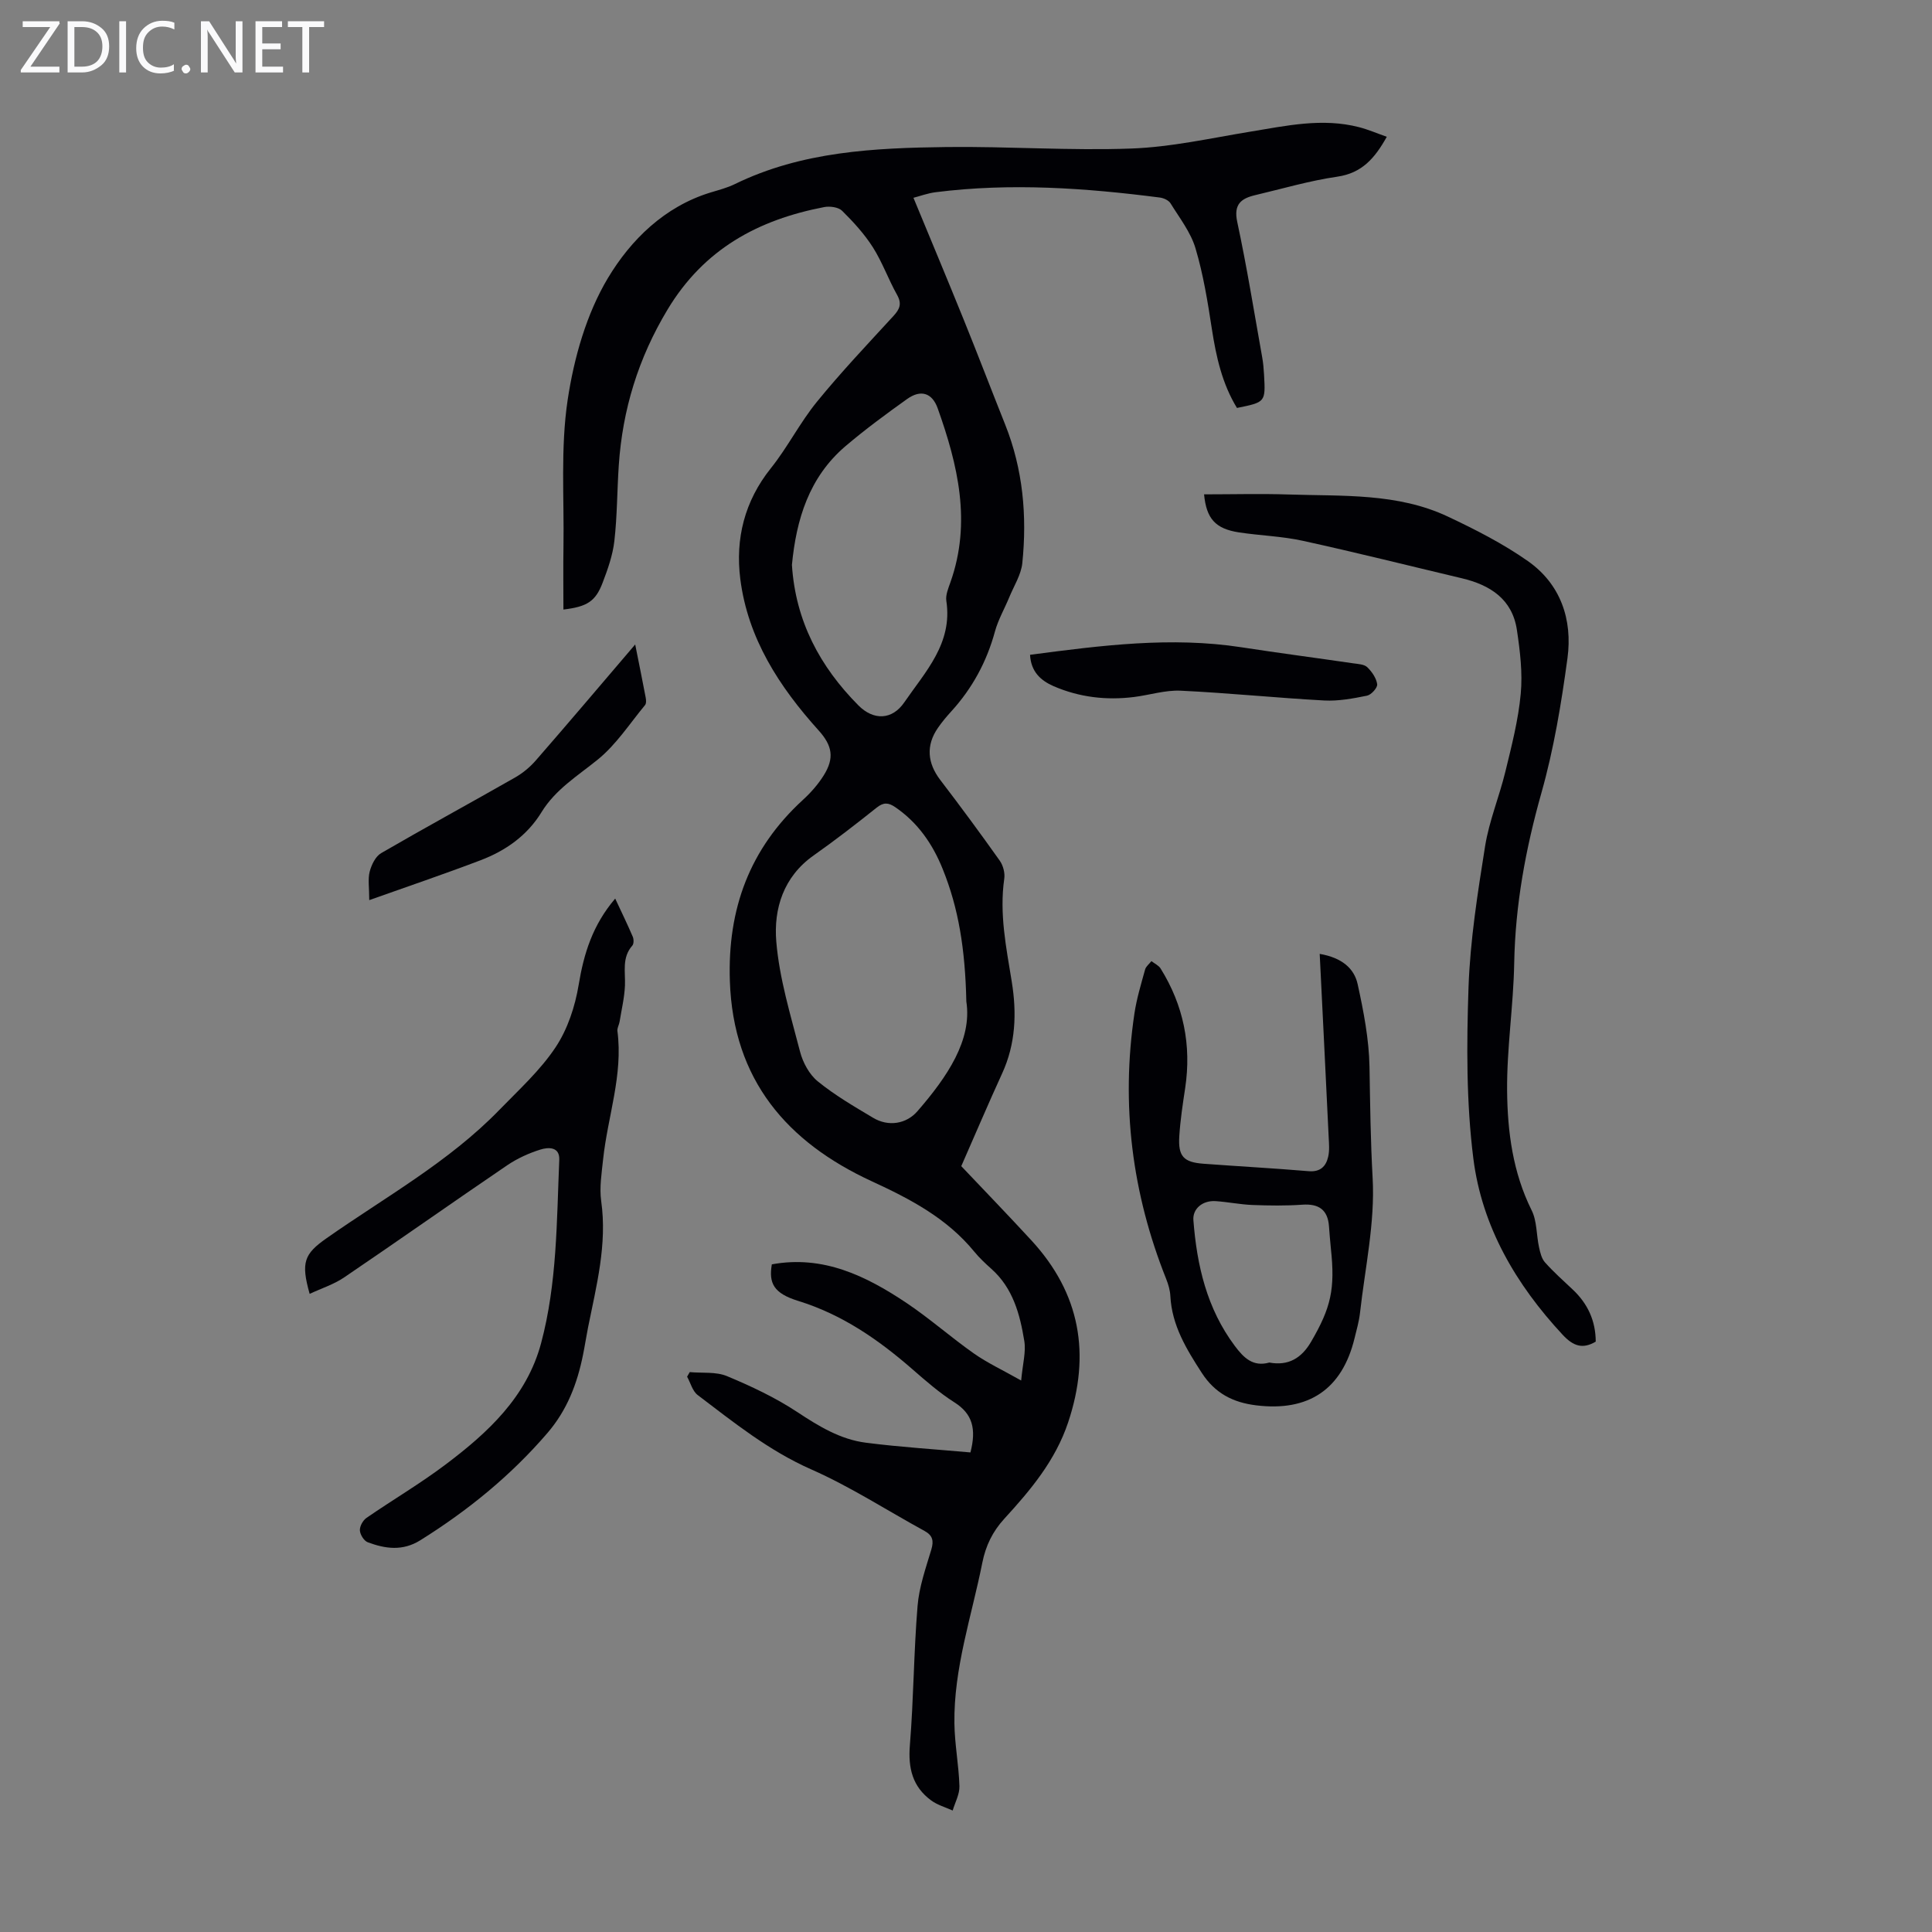 <svg enable-background="new 0 0 400 400" viewBox="0 0 400 400" xmlns="http://www.w3.org/2000/svg"><rect x="0" y="0" width="400" height="400" fill="#808080" stroke="none"/><g fill="#fafafb"><path d="m12.4 4.8-6.1 9h6v1.2h-8v-.5l6.1-8.9h-5.7v-1.2h7.6v.4z"/><path d="m14 15v-10.6h3c1.6 0 2.9.5 4 1.4s1.6 2.2 1.6 3.8-.5 3-1.6 3.9-2.4 1.5-4 1.5zm1.4-9.4v8.2h1.6c1.3 0 2.4-.4 3.1-1.1s1.1-1.8 1.1-3.1-.4-2.3-1.2-3-1.8-1-3.1-1z"/><path d="m26.1 4.4v10.6h-1.4v-10.6z"/><path d="m36.1 14.6c-.8.4-1.8.6-2.9.6-1.5 0-2.7-.5-3.6-1.4s-1.4-2.2-1.4-3.8c0-1.7.5-3.1 1.5-4.1s2.3-1.6 3.9-1.6c1 0 1.8.1 2.5.4v1.4c-.8-.4-1.6-.6-2.5-.6-1.2 0-2.1.4-2.9 1.2s-1.1 1.8-1.1 3.2c0 1.3.3 2.3 1 3s1.6 1.1 2.7 1.1c1 0 2-.2 2.7-.7v1.3z"/><path d="m37.6 14.3c0-.2.1-.5.3-.6s.4-.3.6-.3c.3 0 .5.1.6.3s.3.4.3.6-.1.4-.3.6-.4.3-.6.3c-.3 0-.5-.1-.6-.3s-.3-.4-.3-.6z"/><path d="m50.2 15h-1.6l-5.3-8.2c-.2-.2-.3-.5-.4-.7 0 .2.1.7.1 1.5v7.4h-1.4v-10.6h1.7l5.2 8.1c.2.4.4.6.4.7 0-.3-.1-.8-.1-1.5v-7.3h1.4z"/><path d="m58.6 15h-5.7v-10.6h5.5v1.2h-4.1v3.4h3.8v1.2h-3.8v3.6h4.3z"/><path d="m67.1 5.6h-3.1v9.4h-1.4v-9.4h-3v-1.2h7.5z"/></g><path d="m200.92 300.71c1.27-4.94.39-8.01-3.31-10.36-3.1-1.97-5.91-4.43-8.69-6.85-7.04-6.14-14.56-11.35-23.66-14.16-5.08-1.57-6.13-3.66-5.46-7.57 10.62-1.95 19.49 2.38 27.88 7.99 4.82 3.23 9.2 7.12 13.95 10.46 2.77 1.95 5.9 3.4 9.79 5.6.32-3.47 1.02-5.91.65-8.18-.9-5.53-2.34-10.94-6.8-14.92-1.25-1.12-2.49-2.27-3.55-3.57-5.68-6.93-13.18-10.87-21.23-14.58-17.5-8.07-28.7-20.95-29.38-41.46-.5-14.94 4.09-27.38 15.11-37.49 1.63-1.49 3.15-3.21 4.32-5.08 2.25-3.59 1.79-6.16-1.04-9.3-8.15-9.04-14.67-19.05-16.23-31.37-1.05-8.33.87-16.11 6.33-22.93 3.48-4.35 6.02-9.45 9.54-13.76 5.01-6.15 10.48-11.92 15.85-17.77 1.29-1.41 1.77-2.52.74-4.36-1.8-3.21-3.05-6.76-5.01-9.85-1.76-2.76-4.03-5.25-6.37-7.56-.76-.75-2.52-.99-3.69-.77-13.69 2.63-24.9 8.67-32.45 21.22-6.07 10.09-9.32 20.71-10.1 32.27-.35 5.2-.32 10.45-.91 15.62-.33 2.94-1.36 5.86-2.43 8.66-1.47 3.87-3.2 4.97-8.12 5.56 0-4.36-.06-8.65.01-12.95.16-10.17-.63-20.49.87-30.47 1.31-8.69 3.88-17.79 8.35-25.24 4.71-7.85 11.67-14.76 21.21-17.68 1.71-.52 3.47-.97 5.06-1.75 13.89-6.78 28.88-7.48 43.87-7.67 12.75-.15 25.52.78 38.25.31 8.21-.3 16.37-2.14 24.52-3.48 7.51-1.23 14.98-2.91 22.59-.94 1.9.49 3.72 1.28 5.74 1.99-2.48 4.44-5.14 7.52-10.25 8.26-5.73.83-11.34 2.49-16.99 3.82-2.93.69-4.51 1.9-3.72 5.56 1.99 9.27 3.49 18.65 5.16 27.99.22 1.21.32 2.44.39 3.67.31 5.65.3 5.65-5.61 6.84-3.06-5-4.31-10.59-5.2-16.37-.86-5.61-1.77-11.27-3.39-16.7-.99-3.32-3.3-6.27-5.17-9.3-.39-.62-1.41-1.09-2.2-1.19-15.45-1.99-30.92-3.07-46.46-1.1-1.63.21-3.21.8-4.56 1.15 3.53 8.54 7.01 16.84 10.39 25.19 2.93 7.23 5.71 14.52 8.6 21.76 3.69 9.25 4.55 18.89 3.55 28.68-.25 2.42-1.74 4.73-2.7 7.07-.97 2.36-2.29 4.63-2.96 7.07-1.71 6.29-4.7 11.8-9.08 16.6-.98 1.07-1.92 2.2-2.74 3.39-2.5 3.62-2.18 7.28.5 10.78 4.2 5.49 8.3 11.05 12.3 16.69.71 1 1.12 2.56.94 3.76-1.04 7.23.41 14.24 1.55 21.28 1.06 6.52.83 12.89-2 19.05-2.82 6.15-5.47 12.39-8.45 19.17 4.45 4.7 9.57 9.99 14.55 15.4 10.11 11 12.28 23.55 7.58 37.64-2.64 7.91-7.78 14.02-13.22 19.96-2.44 2.67-3.85 5.6-4.55 9.1-2.2 11.05-5.94 21.85-5.78 33.29.06 4.33.91 8.64 1.04 12.97.05 1.67-.9 3.37-1.4 5.05-1.5-.68-3.16-1.14-4.45-2.09-3.86-2.83-4.8-6.68-4.41-11.43.78-9.59.8-19.24 1.59-28.82.32-3.95 1.7-7.85 2.85-11.69.55-1.84.26-2.94-1.4-3.85-7.82-4.28-15.37-9.18-23.49-12.76-8.76-3.87-16.02-9.72-23.48-15.38-1.07-.81-1.48-2.51-2.19-3.8.18-.32.36-.64.54-.95 2.59.24 5.42-.12 7.71.83 5.02 2.09 10.03 4.45 14.56 7.44 4.46 2.95 8.94 5.68 14.23 6.35 7.17.92 14.4 1.36 21.62 2.01zm-.85-93.36c-.24-10.91-1.63-19.36-4.89-27.42-2.08-5.17-5.14-9.62-9.85-12.83-1.4-.95-2.4-1.02-3.81.1-4.28 3.41-8.61 6.77-13.08 9.92-6.24 4.4-8.28 11.04-7.72 17.79.63 7.69 2.97 15.28 4.92 22.82.58 2.25 1.92 4.74 3.69 6.17 3.53 2.87 7.53 5.2 11.46 7.54 3.13 1.87 6.85 1.29 9.16-1.38 6.2-7.14 11.35-14.76 10.12-22.71zm-36.11-90.4c.74 11.64 5.81 21.08 13.76 29.09 3.14 3.16 6.98 3.05 9.5-.62 4.34-6.33 10.05-12.21 8.71-21-.19-1.22.41-2.63.85-3.88 4.39-12.39 1.54-24.28-2.64-36-1.16-3.26-3.55-3.92-6.33-1.93-4.36 3.11-8.69 6.3-12.77 9.77-7.55 6.44-10.18 15.18-11.08 24.57z" fill="#010105"/><path d="m249.29 102.35c5.97 0 11.76-.16 17.54.03 11.13.37 22.49-.35 32.93 4.57 5.71 2.69 11.42 5.6 16.56 9.21 6.8 4.77 9.28 12.12 8.21 20.1-1.27 9.38-2.83 18.82-5.4 27.91-3.27 11.59-5.41 23.2-5.63 35.25-.16 8.82-1.55 17.63-1.47 26.44.08 8.45 1.18 16.88 5.08 24.72 1.12 2.24.97 5.1 1.53 7.65.24 1.1.53 2.35 1.24 3.14 1.78 2 3.8 3.79 5.75 5.63 3.09 2.91 4.73 6.44 4.75 10.77-2.71 1.6-4.65.94-6.84-1.41-9.7-10.43-16.73-22.44-18.5-36.51-1.47-11.66-1.4-23.61-1-35.39.34-9.78 1.89-19.56 3.43-29.25.84-5.24 2.94-10.26 4.2-15.45 1.29-5.31 2.68-10.67 3.18-16.09.41-4.35-.14-8.87-.79-13.23-.95-6.41-5.55-9.33-11.42-10.72-10.97-2.6-21.92-5.35-32.94-7.76-4.33-.95-8.84-1.07-13.23-1.74-4.85-.76-6.7-2.84-7.18-7.87z" fill="#010105"/><path d="m127.37 186.04c1.34 2.87 2.55 5.36 3.64 7.9.22.52.23 1.46-.09 1.83-2.21 2.5-1.41 5.44-1.53 8.3-.11 2.5-.71 4.98-1.11 7.46-.11.66-.53 1.33-.45 1.94 1.2 9.1-2.02 17.69-2.96 26.54-.3 2.87-.79 5.84-.4 8.65 1.27 8.99-.99 17.54-2.72 26.17-.37 1.86-.65 3.74-1.03 5.61-1.2 5.99-3.29 11.5-7.39 16.26-7.59 8.83-16.46 16.04-26.3 22.19-3.69 2.3-7.26 1.77-10.89.42-.78-.29-1.58-1.58-1.63-2.45-.05-.85.62-2.08 1.36-2.59 5.43-3.75 11.14-7.1 16.4-11.07 8.75-6.59 16.77-13.98 19.75-25.08 3.33-12.42 3.23-25.25 3.77-37.98.12-2.77-2.29-2.64-3.89-2.14-2.41.75-4.82 1.85-6.91 3.27-11.29 7.67-22.43 15.54-33.73 23.2-2.13 1.45-4.69 2.26-7.15 3.41-1.84-6.52-1.15-8.26 3.52-11.53 12.16-8.53 25.29-15.77 35.76-26.56 4.05-4.17 8.45-8.17 11.63-12.95 2.5-3.75 4.05-8.47 4.79-12.96 1.07-6.46 2.88-12.35 7.56-17.84z" fill="#010105"/><path d="m273.23 197.49c4.62.8 7.14 3.01 7.86 6.28 1.23 5.63 2.35 11.4 2.45 17.12.13 7.69.22 15.33.65 23.03.51 9.23-1.58 18.62-2.62 27.93-.2 1.77-.71 3.5-1.13 5.24-2.57 10.56-9.51 15.21-20.36 13.87-4.82-.59-8.53-2.49-11.27-6.73-3.19-4.93-6.18-9.82-6.5-15.89-.06-1.2-.42-2.43-.87-3.56-7.07-17.73-9.39-36.04-6.57-54.94.46-3.08 1.38-6.1 2.21-9.11.18-.65.86-1.16 1.31-1.74.64.5 1.49.88 1.9 1.53 4.74 7.61 6.42 15.86 5.09 24.74-.5 3.31-1.01 6.64-1.22 9.98-.26 4.18.88 5.39 5.01 5.7 7.25.54 14.51.93 21.75 1.54 2.44.21 3.61-.99 4.07-3.01.29-1.27.17-2.67.1-4-.59-12.48-1.22-24.96-1.86-37.98zm-10.43 84.61c3.98.74 6.69-.95 8.64-4.29 4.14-7.09 5-10.94 4.11-19.26-.16-1.55-.28-3.11-.4-4.67-.25-3.4-2.1-4.71-5.54-4.46-3.42.24-6.86.19-10.29.06-2.56-.1-5.1-.63-7.65-.8-2.7-.17-4.78 1.59-4.59 3.95.72 9.36 2.78 18.28 8.56 26.01 1.84 2.47 3.78 4.41 7.16 3.46z" fill="#010105"/><path d="m131.51 133.43c.84 4.22 1.53 7.59 2.17 10.97.1.51.15 1.24-.13 1.58-3.19 3.85-5.98 8.2-9.8 11.29-4.16 3.37-8.74 6.16-11.62 10.86-2.99 4.89-7.46 8.01-12.67 9.99-7.47 2.84-15.04 5.41-23.01 8.24 0-2.6-.31-4.34.09-5.9.37-1.41 1.2-3.14 2.36-3.82 9.18-5.33 18.51-10.4 27.73-15.66 1.61-.92 3.12-2.17 4.33-3.57 6.74-7.74 13.38-15.58 20.55-23.98z" fill="#010105"/><path d="m213.26 135.57c14.8-1.95 29.2-3.8 43.76-1.56 7.72 1.19 15.47 2.2 23.2 3.33.99.14 2.23.19 2.86.8.96.93 1.88 2.26 2.05 3.52.1.72-1.22 2.19-2.1 2.37-2.9.59-5.91 1.15-8.84 1-9.92-.54-19.81-1.56-29.74-2.03-3.17-.15-6.4.89-9.61 1.3-5.77.73-11.39.07-16.74-2.25-2.61-1.16-4.65-2.95-4.84-6.48z" fill="#010105"/></svg>